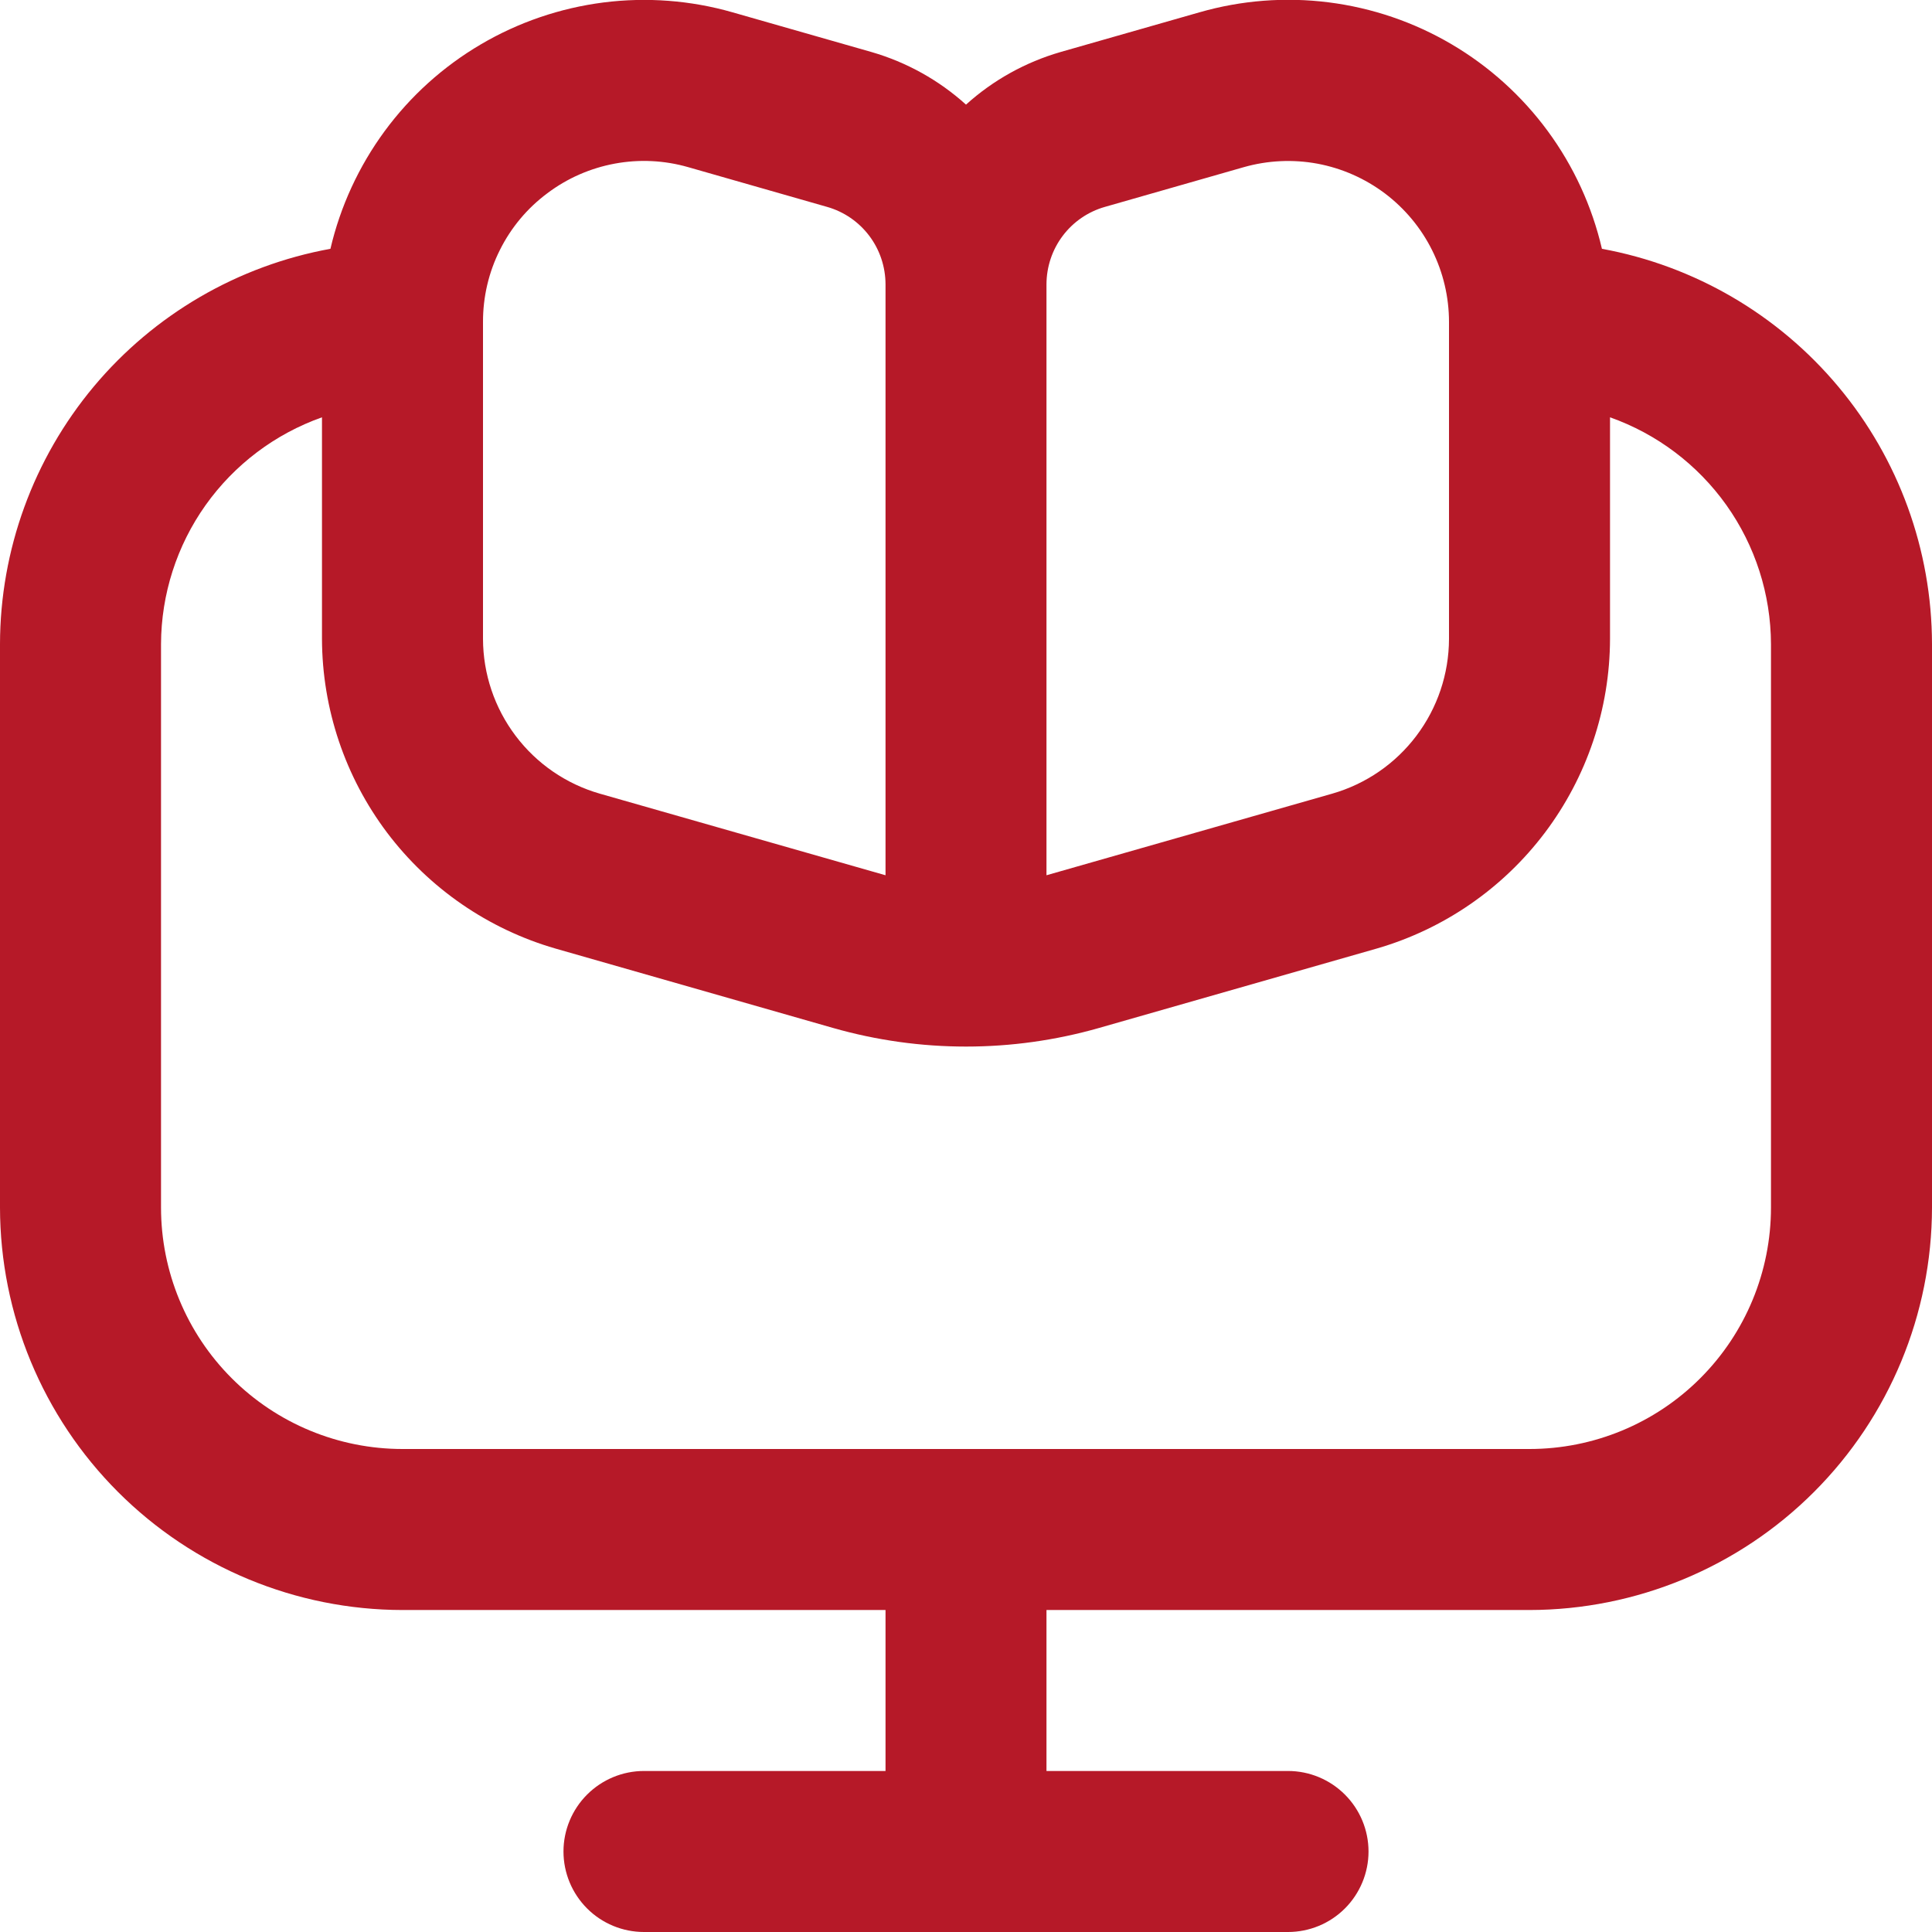 <svg width="32" height="32" viewBox="0 0 32 32" fill="none" xmlns="http://www.w3.org/2000/svg">
<g id="e-learning-2 1" clip-path="url(#clip0_5967_131222)">
<path id="Vector" d="M26.533 4.121C26.369 3.417 26.064 2.753 25.635 2.17C25.207 1.588 24.664 1.098 24.041 0.732C23.417 0.365 22.726 0.13 22.008 0.039C21.29 -0.052 20.562 0.004 19.867 0.204L17.568 0.861C16.986 1.029 16.449 1.327 16 1.733C15.551 1.327 15.014 1.029 14.432 0.861L12.133 0.204C11.439 0.005 10.711 -0.05 9.994 0.041C9.277 0.133 8.586 0.369 7.964 0.735C7.341 1.101 6.799 1.59 6.371 2.172C5.943 2.755 5.637 3.418 5.473 4.121C3.94 4.4 2.552 5.208 1.552 6.404C0.553 7.6 0.003 9.108 0 10.667L0 20C0.002 21.767 0.705 23.462 1.955 24.712C3.205 25.962 4.899 26.665 6.667 26.667H14.667V29.333H10.667C10.313 29.333 9.974 29.474 9.724 29.724C9.474 29.974 9.333 30.313 9.333 30.667C9.333 31.02 9.474 31.36 9.724 31.61C9.974 31.86 10.313 32 10.667 32H21.333C21.687 32 22.026 31.86 22.276 31.61C22.526 31.36 22.667 31.02 22.667 30.667C22.667 30.313 22.526 29.974 22.276 29.724C22.026 29.474 21.687 29.333 21.333 29.333H17.333V26.667H25.333C27.101 26.665 28.795 25.962 30.045 24.712C31.295 23.462 31.998 21.767 32 20V10.667C31.997 9.109 31.449 7.601 30.45 6.406C29.451 5.21 28.066 4.402 26.533 4.121ZM17.333 4.708C17.334 4.418 17.428 4.137 17.602 3.906C17.777 3.674 18.022 3.506 18.3 3.427L20.6 2.769C20.997 2.656 21.415 2.636 21.821 2.711C22.227 2.787 22.609 2.956 22.939 3.204C23.268 3.453 23.536 3.774 23.72 4.144C23.904 4.513 24 4.921 24 5.333V10.584C23.998 11.163 23.809 11.725 23.46 12.187C23.112 12.649 22.623 12.985 22.067 13.145L17.333 14.497V4.708ZM9.067 3.2C9.396 2.952 9.778 2.785 10.183 2.71C10.588 2.635 11.004 2.655 11.4 2.769L13.7 3.427C13.978 3.506 14.223 3.674 14.398 3.906C14.572 4.137 14.666 4.418 14.667 4.708V14.497L9.933 13.145C9.377 12.985 8.888 12.649 8.54 12.187C8.191 11.725 8.002 11.163 8 10.584V5.333C7.999 4.919 8.094 4.51 8.28 4.14C8.465 3.769 8.734 3.447 9.067 3.2ZM29.333 20C29.333 21.061 28.912 22.078 28.162 22.828C27.412 23.579 26.394 24 25.333 24H6.667C5.606 24 4.588 23.579 3.838 22.828C3.088 22.078 2.667 21.061 2.667 20V10.667C2.67 9.842 2.928 9.039 3.405 8.367C3.883 7.695 4.556 7.187 5.333 6.912V10.584C5.337 11.742 5.715 12.867 6.412 13.792C7.11 14.716 8.088 15.389 9.2 15.711L13.801 17.027C15.239 17.437 16.763 17.437 18.201 17.027L22.803 15.711C23.915 15.389 24.892 14.715 25.589 13.791C26.285 12.867 26.664 11.742 26.667 10.584V6.912C27.444 7.187 28.117 7.695 28.595 8.367C29.072 9.039 29.33 9.842 29.333 10.667V20Z" fill="#B61928"/>
</g>
<defs>
<clipPath id="clip0_5967_131222">
<rect width="32" height="32" fill="white"/>
</clipPath>
</defs>
</svg>
